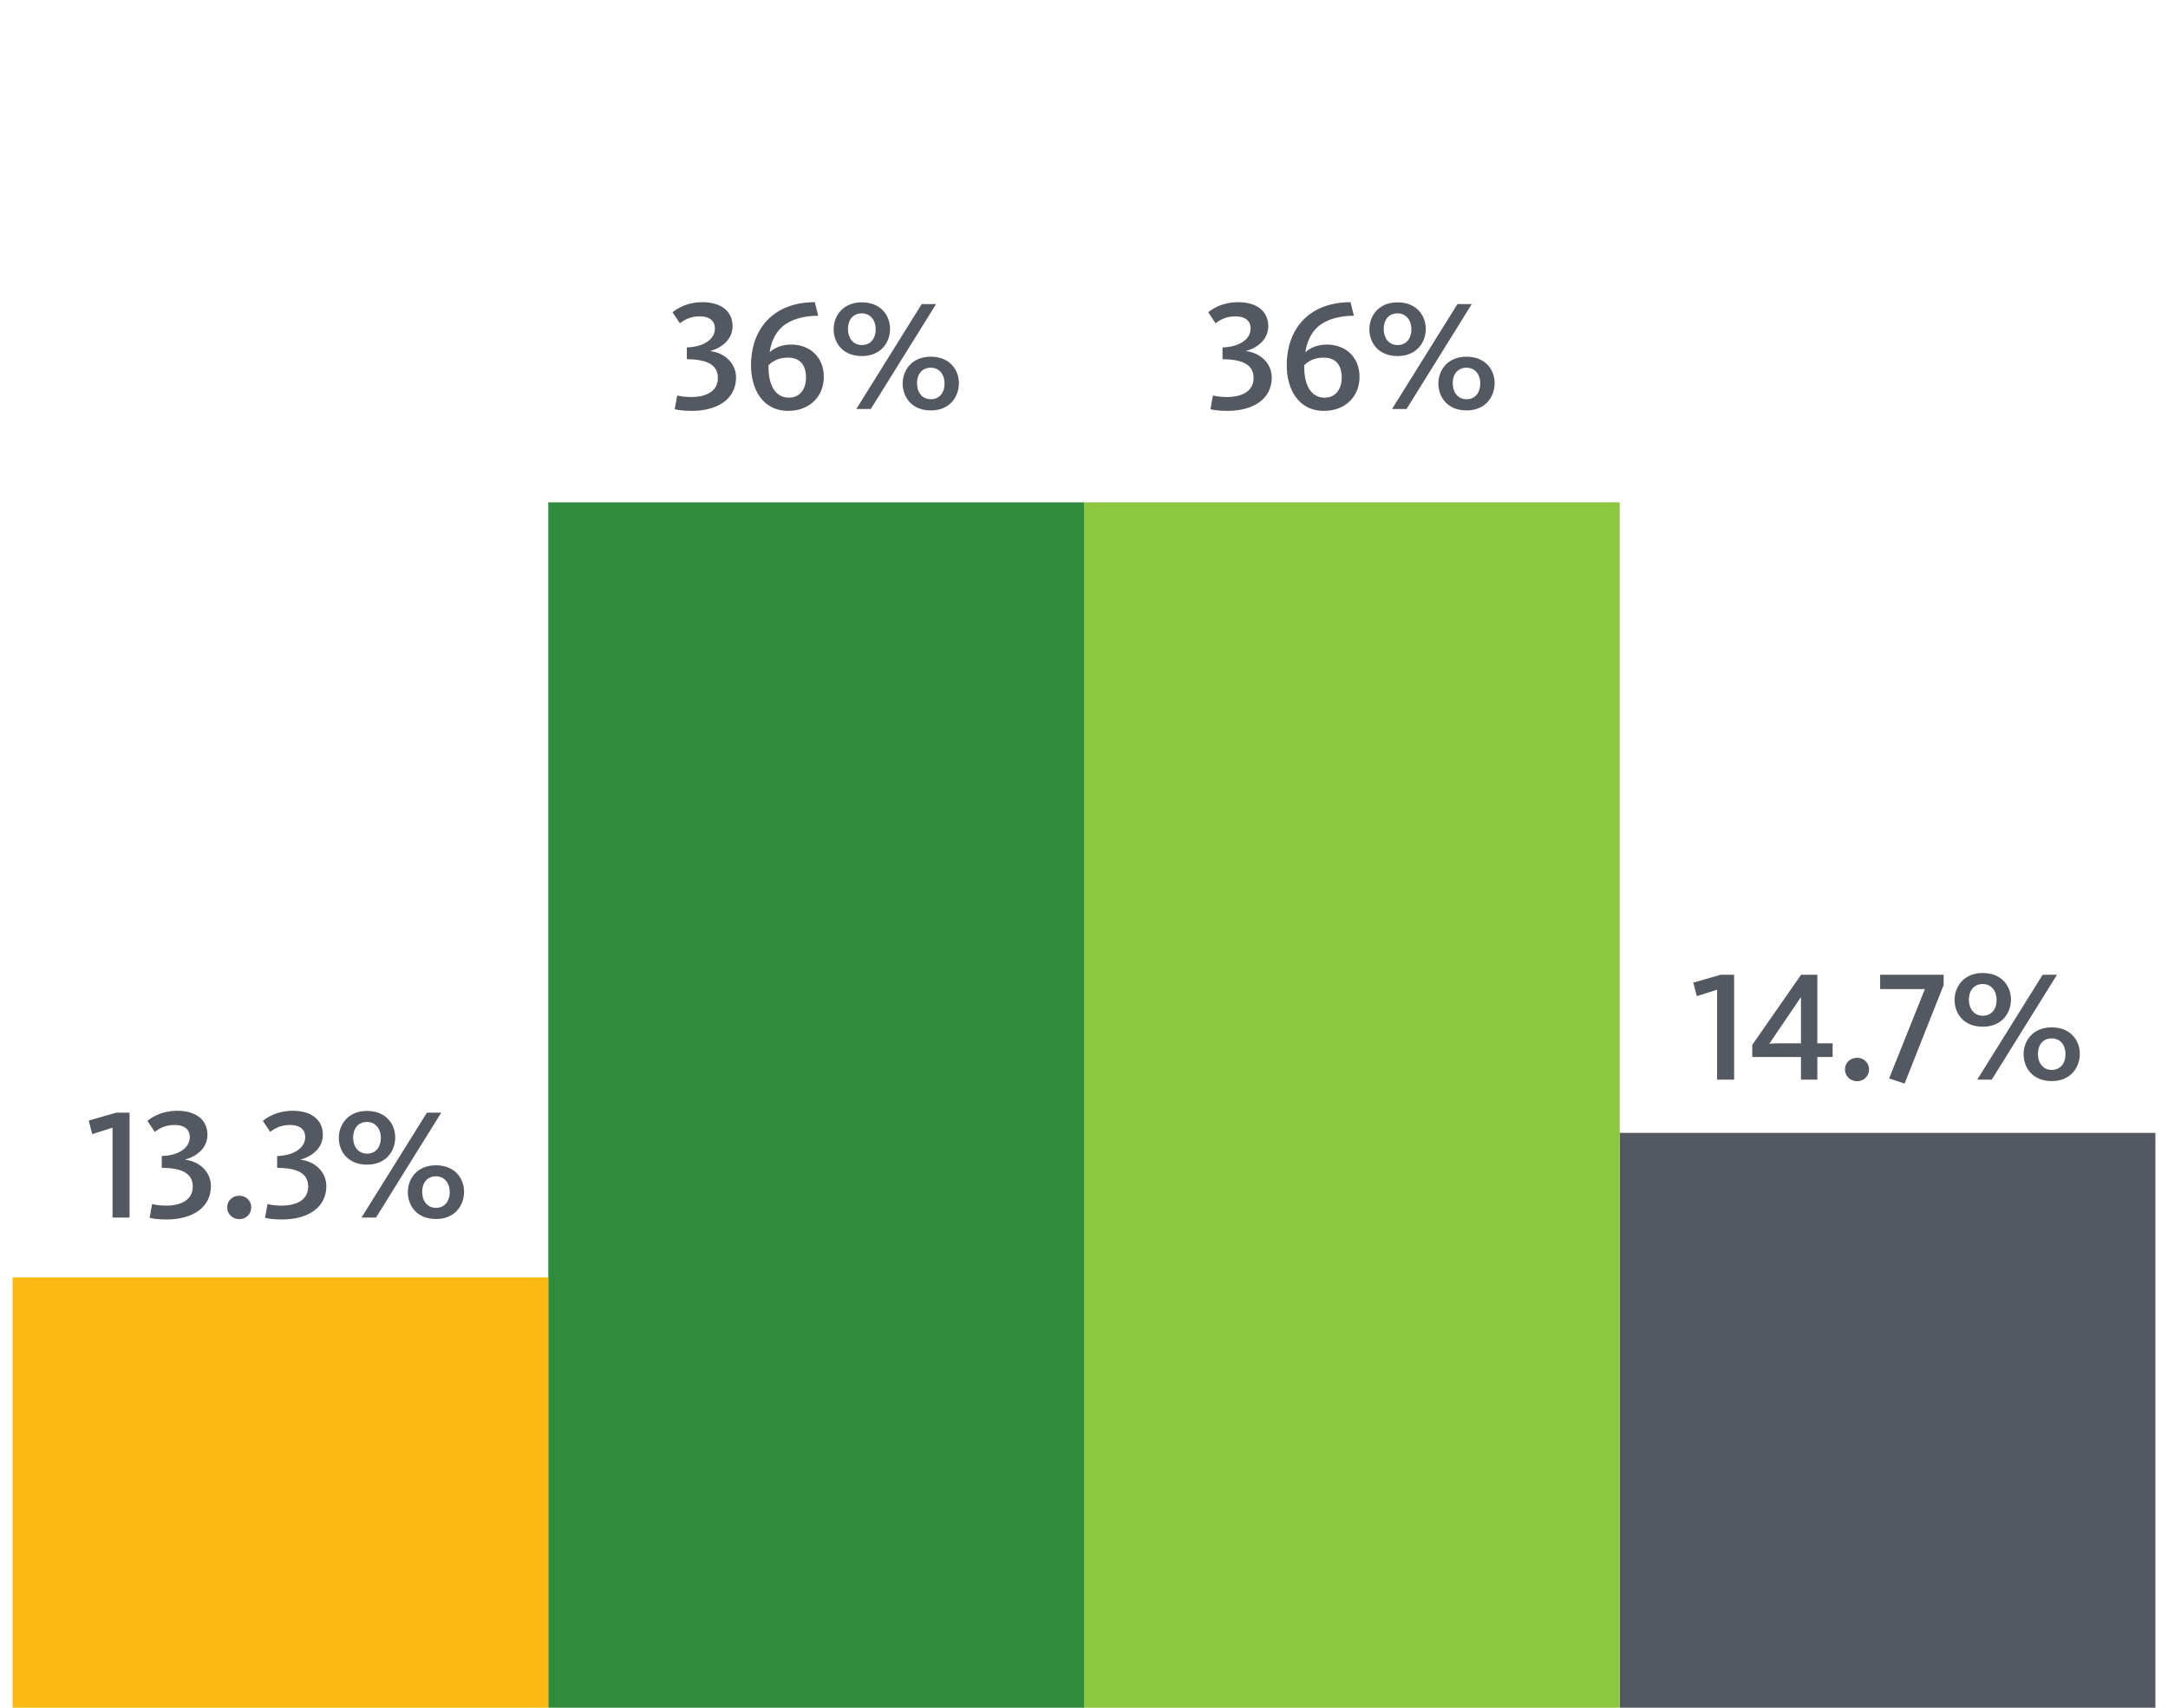 <?xml version="1.0" encoding="utf-8"?>
<!-- Generator: Adobe Illustrator 22.1.0, SVG Export Plug-In . SVG Version: 6.00 Build 0)  -->
<svg alt="Vehicle Chart 3" label="Vehicle Chart 3" version="1.1" id="Layer_1" xmlns="http://www.w3.org/2000/svg" xmlns:xlink="http://www.w3.org/1999/xlink" x="0px" y="0px"
	 viewBox="0 0 165 130" style="enable-background:new 0 0 165 130;" xml:space="preserve">
<style type="text/css">
	.st0{fill:#545861;}
	.st1{fill:#8DC63F;}
	.st2{fill:#2F8C3C;}
	.st3{fill:#FDB913;}
</style>
<g>
	<g>
		<g>
			<rect x="123.271" y="86.241" class="st0" width="40.771" height="43.759"/>
		</g>
	</g>
	<g>
		<g>
			<rect x="82.5" y="38.241" class="st1" width="40.771" height="91.759"/>
		</g>
	</g>
	<g>
		<g>
			<rect x="41.729" y="38.241" class="st2" width="40.771" height="91.759"/>
		</g>
	</g>
	<g>
		<g>
			<rect x="0.958" y="97.241" class="st3" width="40.771" height="32.759"/>
		</g>
	</g>
	<g>
		<g>
			<path class="st0" d="M130.684,75.34l-1.548,0.492l-0.264-1.031l2.087-0.6h1.02v7.987h-1.295V75.34z"/>
			<path class="st0" d="M137.066,80.462h-3.706v-0.924l3.718-5.337h1.235v5.217h1.163v1.044h-1.163v1.727h-1.247V80.462z
				 M135.615,79.418h1.451v-3.479h-0.024l-2.387,3.515C134.848,79.43,135.231,79.418,135.615,79.418z"/>
			<path class="st0" d="M140.415,81.409c0-0.504,0.408-0.888,0.924-0.888c0.504,0,0.911,0.384,0.911,0.888s-0.407,0.899-0.911,0.899
				C140.823,82.309,140.415,81.913,140.415,81.409z"/>
			<path class="st0" d="M143.775,82.093l2.723-6.801h-3.406v-1.091h4.834v0.779l-2.975,7.508L143.775,82.093z"/>
			<path class="st0" d="M148.756,76.12c0-0.983,0.684-2.051,2.135-2.051c1.487,0,2.158,1.031,2.158,2.026
				c0,1.008-0.684,2.063-2.146,2.063C149.427,78.159,148.756,77.127,148.756,76.12z M151.958,76.12c0-0.66-0.384-1.212-1.056-1.212
				c-0.684,0-1.056,0.516-1.056,1.188s0.372,1.224,1.067,1.224C151.598,77.319,151.958,76.779,151.958,76.12z M155.46,74.201h1.091
				l-4.965,7.987h-1.104L155.46,74.201z M154.009,80.245c0-0.971,0.672-2.038,2.135-2.038c1.475,0,2.146,1.031,2.146,2.015
				c0,1.008-0.672,2.075-2.135,2.075C154.668,82.297,154.009,81.253,154.009,80.245z M157.199,80.245
				c0-0.659-0.372-1.199-1.056-1.199c-0.672,0-1.044,0.516-1.044,1.176c0,0.672,0.372,1.224,1.056,1.224
				S157.199,80.905,157.199,80.245z"/>
		</g>
	</g>
	<g>
		<g>
			<path class="st0" d="M8.565,85.84l-1.548,0.492l-0.264-1.031l2.087-0.6h1.02v7.986H8.565V85.84z"/>
			<path class="st0" d="M11.385,92.699l0.192-1.043c0.144,0.037,0.491,0.121,1.055,0.121c1.296,0,2.039-0.529,2.039-1.451
				c0-1.057-0.923-1.416-2.362-1.428v-0.9c1.188-0.023,2.135-0.562,2.135-1.439c0-0.588-0.42-0.922-1.151-0.922
				c-0.684,0-1.14,0.238-1.512,0.527l-0.563-0.84c0.432-0.348,1.188-0.768,2.267-0.768c1.523,0,2.303,0.768,2.303,1.822
				c0,1.02-0.815,1.645-1.69,1.895v0.014c0.983,0.096,1.955,0.852,1.955,2.002c0,1.631-1.392,2.543-3.383,2.543
				C11.961,92.832,11.529,92.748,11.385,92.699z"/>
			<path class="st0" d="M17.289,91.908c0-0.504,0.408-0.887,0.924-0.887c0.504,0,0.911,0.383,0.911,0.887s-0.407,0.9-0.911,0.9
				C17.697,92.809,17.289,92.412,17.289,91.908z"/>
			<path class="st0" d="M20.169,92.699l0.192-1.043c0.144,0.037,0.491,0.121,1.055,0.121c1.296,0,2.039-0.529,2.039-1.451
				c0-1.057-0.923-1.416-2.362-1.428v-0.9c1.188-0.023,2.135-0.562,2.135-1.439c0-0.588-0.42-0.922-1.151-0.922
				c-0.684,0-1.14,0.238-1.512,0.527l-0.563-0.84c0.432-0.348,1.188-0.768,2.267-0.768c1.523,0,2.303,0.768,2.303,1.822
				c0,1.02-0.815,1.645-1.69,1.895v0.014c0.983,0.096,1.955,0.852,1.955,2.002c0,1.631-1.392,2.543-3.383,2.543
				C20.746,92.832,20.314,92.748,20.169,92.699z"/>
			<path class="st0" d="M25.786,86.619c0-0.982,0.684-2.051,2.135-2.051c1.487,0,2.158,1.031,2.158,2.027
				c0,1.008-0.684,2.062-2.146,2.062C26.457,88.658,25.786,87.627,25.786,86.619z M28.988,86.619c0-0.66-0.384-1.211-1.056-1.211
				c-0.684,0-1.056,0.516-1.056,1.188s0.372,1.223,1.067,1.223C28.627,87.818,28.988,87.279,28.988,86.619z M32.49,84.701h1.091
				l-4.965,7.986h-1.104L32.49,84.701z M31.039,90.744c0-0.971,0.672-2.037,2.135-2.037c1.475,0,2.146,1.031,2.146,2.014
				c0,1.008-0.672,2.076-2.135,2.076C31.698,92.797,31.039,91.752,31.039,90.744z M34.229,90.744c0-0.658-0.372-1.199-1.056-1.199
				c-0.672,0-1.044,0.516-1.044,1.176c0,0.672,0.372,1.225,1.056,1.225S34.229,91.404,34.229,90.744z"/>
		</g>
	</g>
	<g>
		<g>
			<path class="st0" d="M51.35,31.146l0.192-1.043c0.144,0.036,0.491,0.12,1.055,0.12c1.296,0,2.039-0.528,2.039-1.451
				c0-1.056-0.923-1.416-2.362-1.428v-0.899c1.188-0.024,2.135-0.563,2.135-1.439c0-0.588-0.42-0.923-1.151-0.923
				c-0.684,0-1.14,0.239-1.512,0.527l-0.563-0.84c0.432-0.348,1.188-0.768,2.267-0.768c1.523,0,2.303,0.768,2.303,1.823
				c0,1.02-0.815,1.644-1.69,1.895v0.013c0.983,0.096,1.955,0.852,1.955,2.003c0,1.631-1.392,2.542-3.383,2.542
				C51.926,31.278,51.494,31.194,51.35,31.146z"/>
			<path class="st0" d="M57.157,27.824c0-2.914,1.823-4.821,4.857-4.821l0.252,1.032c-1.067,0-2.062,0.264-2.711,0.815
				c-0.516,0.455-0.852,1.103-0.983,1.967c0.396-0.372,1.008-0.588,1.632-0.588c1.451,0,2.494,0.972,2.494,2.459
				c0,1.511-1.104,2.59-2.698,2.59C57.984,31.278,57.157,29.54,57.157,27.824z M61.343,28.76c0-1.02-0.491-1.535-1.367-1.535
				c-0.647,0-1.104,0.204-1.487,0.576v0.12c0,1.499,0.576,2.351,1.56,2.351C60.936,30.271,61.343,29.54,61.343,28.76z"/>
			<path class="st0" d="M63.446,25.066c0-0.983,0.684-2.051,2.135-2.051c1.487,0,2.158,1.031,2.158,2.026
				c0,1.008-0.684,2.063-2.146,2.063C64.117,27.105,63.446,26.073,63.446,25.066z M66.648,25.066c0-0.66-0.384-1.212-1.056-1.212
				c-0.684,0-1.056,0.516-1.056,1.188s0.372,1.224,1.067,1.224C66.288,26.266,66.648,25.726,66.648,25.066z M70.15,23.147h1.091
				l-4.965,7.987h-1.104L70.15,23.147z M68.699,29.191c0-0.971,0.672-2.038,2.135-2.038c1.475,0,2.146,1.031,2.146,2.015
				c0,1.008-0.672,2.075-2.135,2.075C69.358,31.243,68.699,30.199,68.699,29.191z M71.89,29.191c0-0.659-0.372-1.199-1.056-1.199
				c-0.672,0-1.044,0.516-1.044,1.176c0,0.672,0.372,1.224,1.056,1.224S71.89,29.852,71.89,29.191z"/>
		</g>
	</g>
	<g>
		<g>
			<path class="st0" d="M92.121,31.146l0.192-1.043c0.144,0.036,0.491,0.12,1.055,0.12c1.296,0,2.039-0.528,2.039-1.451
				c0-1.056-0.923-1.416-2.362-1.428v-0.899c1.188-0.024,2.135-0.563,2.135-1.439c0-0.588-0.42-0.923-1.151-0.923
				c-0.684,0-1.14,0.239-1.512,0.527l-0.563-0.84c0.432-0.348,1.188-0.768,2.267-0.768c1.523,0,2.303,0.768,2.303,1.823
				c0,1.02-0.815,1.644-1.69,1.895v0.013c0.983,0.096,1.955,0.852,1.955,2.003c0,1.631-1.392,2.542-3.383,2.542
				C92.697,31.278,92.266,31.194,92.121,31.146z"/>
			<path class="st0" d="M97.929,27.824c0-2.914,1.823-4.821,4.857-4.821l0.252,1.032c-1.067,0-2.062,0.264-2.711,0.815
				c-0.516,0.455-0.852,1.103-0.983,1.967c0.396-0.372,1.008-0.588,1.632-0.588c1.451,0,2.494,0.972,2.494,2.459
				c0,1.511-1.104,2.59-2.698,2.59C98.756,31.278,97.929,29.54,97.929,27.824z M102.114,28.76c0-1.02-0.491-1.535-1.367-1.535
				c-0.647,0-1.104,0.204-1.487,0.576v0.12c0,1.499,0.576,2.351,1.56,2.351C101.707,30.271,102.114,29.54,102.114,28.76z"/>
			<path class="st0" d="M104.218,25.066c0-0.983,0.684-2.051,2.135-2.051c1.487,0,2.158,1.031,2.158,2.026
				c0,1.008-0.684,2.063-2.146,2.063C104.889,27.105,104.218,26.073,104.218,25.066z M107.42,25.066c0-0.66-0.384-1.212-1.056-1.212
				c-0.684,0-1.056,0.516-1.056,1.188s0.372,1.224,1.067,1.224C107.06,26.266,107.42,25.726,107.42,25.066z M110.922,23.147h1.091
				l-4.965,7.987h-1.104L110.922,23.147z M109.471,29.191c0-0.971,0.672-2.038,2.135-2.038c1.475,0,2.146,1.031,2.146,2.015
				c0,1.008-0.672,2.075-2.135,2.075C110.13,31.243,109.471,30.199,109.471,29.191z M112.661,29.191
				c0-0.659-0.372-1.199-1.056-1.199c-0.672,0-1.044,0.516-1.044,1.176c0,0.672,0.372,1.224,1.056,1.224
				S112.661,29.852,112.661,29.191z"/>
		</g>
	</g>
</g>
</svg>
